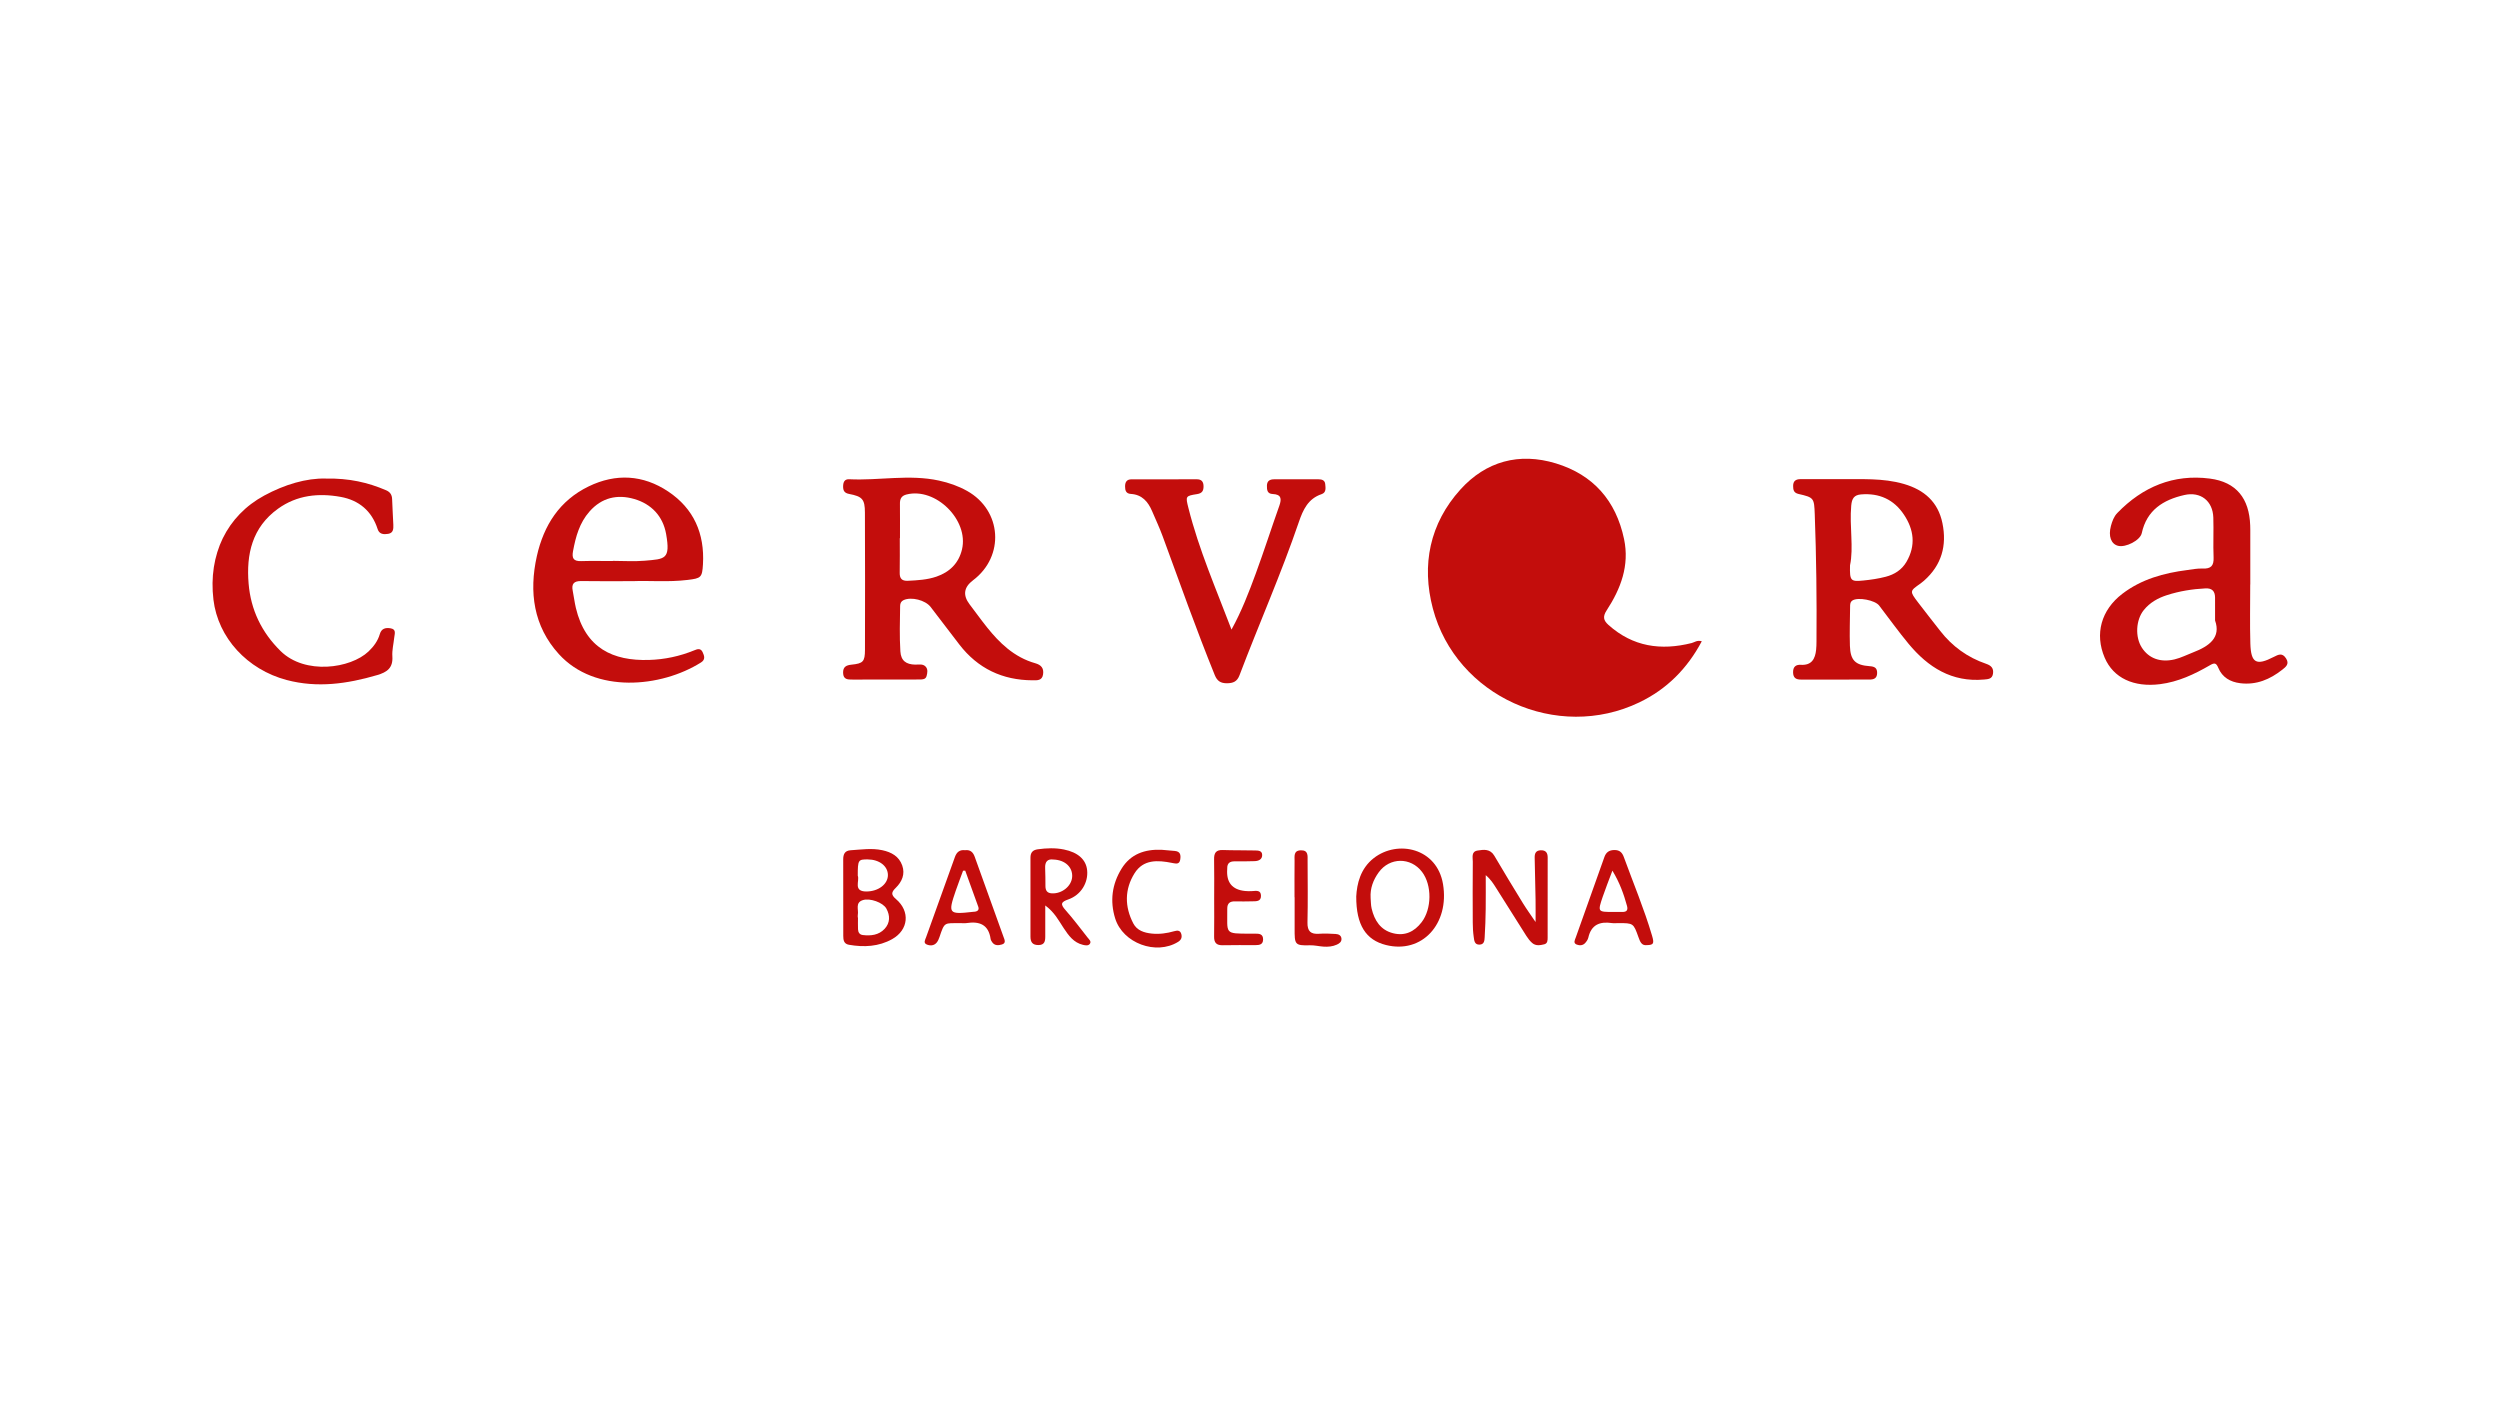 <?xml version="1.0" encoding="UTF-8"?>
<svg id="Capa_1" data-name="Capa 1" xmlns="http://www.w3.org/2000/svg" viewBox="0 0 1920 1080">
  <path d="m1306.97,492.5c-11.23,21.16-27.01,36.85-47.93,46.91-63.09,30.35-140.77-4.56-158.62-72.12-8.84-33.46-2.37-65.28,21.19-91.36,19.58-21.67,45.12-28.63,73.29-20.06,28.68,8.72,46.16,28.61,52.37,58.1,4.29,20.38-2.53,38.15-13.34,54.76-3.06,4.71-2.65,7.62,1.37,11.22,18.72,16.76,40.29,19.86,63.92,13.9,2.18-.55,4.05-2.39,7.76-1.36Z" style="fill: #c30d0c;"/>
  <path d="m679.21,521.9c-8.15,0-16.31-.03-24.46.01-3.69.02-7.14,0-7.25-5.16-.1-4.6,2.36-5.87,6.47-6.29,8.89-.9,10.3-2.33,10.33-11.41.11-35.15.09-70.29-.04-105.44-.04-10.18-1.96-12.33-12.18-14.27-3.58-.68-4.59-2.56-4.57-5.75.03-3.19.99-5.71,4.68-5.53,22.97,1.13,46.02-3.96,68.95,1.03,7.58,1.65,14.79,4.15,21.55,7.92,26.78,14.95,29.12,50.19,4.57,68.67q-10.58,7.96-2.63,18.43c9.04,11.81,17.26,24.33,28.97,33.86,6.4,5.21,13.52,9.16,21.45,11.39,4.59,1.29,6.74,3.81,6.03,8.57-.73,4.97-4.73,4.55-8.09,4.54-23.14-.09-42.01-9.07-56.2-27.47-7.39-9.58-14.7-19.24-22.06-28.84-4.05-5.28-14.77-7.97-20.71-5.3-1.99.9-2.69,2.51-2.72,4.47-.18,11.63-.53,23.26.18,34.89.45,7.37,4.55,10.06,11.36,10.21,2.72.06,5.85-.78,8,1.48,1.95,2.05,1.44,4.83.77,7.3-.69,2.53-3.01,2.64-5.13,2.65-9.08.04-18.17.02-27.25.03Zm11.97-108.56h-.15c0,8.83.11,17.67-.05,26.5-.08,4.43,1.65,6.42,6.17,6.21,7.46-.35,14.97-.77,22.02-3.19,10.04-3.45,17.1-10.18,19.64-20.88,5.37-22.59-20.18-47.86-42.58-42.22-3.94.99-5.13,3.35-5.08,7.08.1,8.83.03,17.67.03,26.5Z" style="fill: #c30d0c;"/>
  <path d="m1412.92,367.99c16.49.17,33.01-1.02,49.24,3.68,15.69,4.55,26.26,13.81,29.62,30.07,3.56,17.24-.6,32.26-14.08,44.19-.87.77-1.77,1.51-2.72,2.18-8.39,5.85-8.46,5.89-1.97,14.47,5.62,7.41,11.42,14.68,17.13,22.02,9.26,11.89,21.01,20.35,35.26,25.22,3.94,1.34,5.88,3.49,5.21,7.69-.65,4.03-3.76,4.09-6.86,4.37-24.75,2.22-43.01-9.42-58-27.5-7.87-9.48-15.04-19.54-22.55-29.32-3.19-4.15-16.25-6.6-20.43-3.94-1.89,1.2-1.88,3.09-1.89,4.94-.1,10-.47,20.01-.14,30,.37,11.09,4.16,14.79,15.21,15.57,3.58.25,5.76,1.22,5.69,5.25-.06,4.1-2.49,5.03-5.96,5.02-17.46-.03-34.92-.05-52.39.02-3.91.02-6.13-1.24-6.2-5.56-.06-4.28,2.08-6.01,5.98-5.78,8.3.5,10.99-4.54,11.72-11.57.22-2.08.26-4.18.28-6.27.26-32.56-.13-65.12-1.33-97.66-.46-12.62-.6-13-12.45-15.72-3.69-.85-4.15-3.11-4.16-6.11-.02-3.92,2.15-5.29,5.77-5.27,10.01.04,20.02.01,30.03,0Zm7.9,66.2c-.27,11.86.38,12.63,10.2,11.65,5.77-.57,11.58-1.42,17.18-2.88,6.68-1.74,12.39-5.28,16.01-11.54,7.23-12.49,5.72-24.61-1.97-36.15-7.77-11.67-18.94-16.71-32.94-15.56-5.41.44-7.07,3.21-7.56,8.63-1.44,16.02,2,32.1-.93,45.86Z" style="fill: #c30d0c;"/>
  <path d="m1728.17,448.86c0,15.12-.34,30.25.1,45.36.44,15.02,4.54,17.24,17.97,10.3,3.67-1.89,6.56-3.33,9.43,1.11,2.79,4.31-.11,6.52-2.83,8.67-9.45,7.46-19.92,11.93-32.32,10.41-7.73-.95-13.85-4.54-16.86-11.8-1.71-4.12-3.13-3.9-6.52-1.95-11.93,6.89-24.22,12.71-38.23,14.48-20.12,2.54-35.81-4.65-42.52-20.34-7.77-18.18-2.74-36.59,13.55-49.06,14.71-11.25,31.87-15.95,49.88-18.25,3.92-.5,7.89-1.34,11.79-1.15,6.35.3,8.69-2.1,8.42-8.52-.43-10.22.13-20.48-.21-30.7-.42-12.73-9.75-20.09-22.25-17.25-16.16,3.67-28.85,11.54-32.7,29.28-1.21,5.57-12.36,11.23-18.21,9.73-5.4-1.39-7.58-7.44-5.48-15.24.98-3.64,2.3-7.25,4.89-9.94,19.45-20.13,43.19-30.07,71.1-26.45,20.42,2.65,30.24,15.33,30.98,35.95.04,1.16.06,2.33.07,3.49,0,13.96,0,27.92,0,41.88-.02,0-.04,0-.06,0Zm-27,27.69c0-7.51.04-12.62-.01-17.73-.05-4.85-2.36-7.2-7.41-6.94-10.04.51-19.87,2.08-29.44,5.15-6.99,2.24-13.22,5.7-17.91,11.54-6.1,7.6-6.76,20.68-1.43,28.88,5.41,8.33,14.37,11.48,25.05,8.96,5.02-1.19,9.55-3.58,14.32-5.4,12.5-4.79,21.45-11.49,16.84-24.46Z" style="fill: #c30d0c;"/>
  <path d="m486.18,446.32c-15.07,0-27.41.15-39.75-.07-5.65-.1-7.68,2.12-6.56,7.58.88,4.33,1.37,8.74,2.39,13.03,7.4,31.09,28.49,40.79,56.17,39.98,11.95-.35,23.54-2.8,34.66-7.35,2.41-.99,4.97-1.96,6.53,1.38,1.36,2.9,2.26,5.69-1.24,7.89-30.63,19.29-81.36,24.22-109.18-6.42-19.49-21.46-23.03-47.62-16.9-75.24,5.25-23.65,17.46-42.71,39.78-53.54,20.84-10.11,41.78-9,61.11,3.92,19.65,13.12,28.02,32.33,26.69,55.76-.59,10.36-1.5,10.9-11.77,12.14-14.87,1.81-29.78.42-41.94.94Zm-15.46-15.44s0-.09,0-.13c8.15,0,16.35.58,24.43-.12,15.52-1.35,19.89-.87,16.43-20.49-2.42-13.7-11.31-23.11-24.56-26.93-12.92-3.72-24.81-1.1-34.25,9.59-7.76,8.79-10.61,19.36-12.68,30.46-1.03,5.53.39,7.84,6.19,7.67,8.14-.24,16.29-.06,24.44-.06Z" style="fill: #c30d0c;"/>
  <path d="m945.8,483.51c7.73-14.03,13.31-28.54,18.66-43.11,6.34-17.25,11.96-34.76,18.1-52.09,1.88-5.31,1.4-8.64-5.1-8.9-4.27-.17-4.51-3.18-4.46-6.43.06-3.62,2.23-4.87,5.45-4.88,11.41-.03,22.83-.03,34.24,0,2.5,0,4.79.69,5.08,3.65.29,2.98.93,6.51-2.82,7.77-10.35,3.47-14.24,12.03-17.39,21.27-13.61,39.9-30.7,78.45-45.63,117.84-1.82,4.8-4.8,6.06-9.56,6.11-4.9.04-7.56-1.69-9.44-6.31-14.25-35.17-26.94-70.92-39.99-106.54-2.4-6.55-5.37-12.88-8.11-19.3-3.11-7.28-7.72-12.75-16.35-13.26-3.71-.22-4.43-2.67-4.42-5.81,0-3.36,1.36-5.39,4.88-5.4,16.77-.04,33.54-.03,50.31-.03,3.46,0,5.01,1.81,5.07,5.23.06,3.5-1,5.52-4.95,6.14-8.96,1.42-8.93,1.62-6.68,10.59,8.05,32.12,21.32,62.39,33.11,93.48Z" style="fill: #c30d0c;"/>
  <path d="m250.19,367.54c18.03-.34,32.42,3.02,46.29,8.96,3.19,1.37,4.58,3.52,4.67,6.97.17,6.5.7,13,.92,19.5.1,3.04.14,6.35-3.96,7.03-3.42.57-6.81.33-8.07-3.6-4.5-14.06-14.42-22.27-28.48-24.8-16.98-3.05-33.51-1.37-48.06,9.11-19.85,14.29-24.46,34.98-22.57,57.54,1.67,20.08,9.94,37.38,24.6,51.79,18.75,18.43,53.71,13.4,67.49.28,3.94-3.75,7.13-8.04,8.66-13.3,1.27-4.36,4.36-5.08,8.15-4.5,4.72.72,3.25,4.19,2.94,7.07-.51,4.85-1.76,9.75-1.44,14.54.58,8.83-4.04,12.11-11.7,14.35-22.91,6.71-45.83,10.02-69.44,3.78-30.31-8.01-52.78-32.49-56.28-61.72-4.15-34.68,10.33-64.44,39.05-79.97,15.61-8.44,32.18-13.42,47.24-13.04Z" style="fill: #c30d0c;"/>
  <path d="m1179.33,708.11c0-6.97.07-12.2-.02-17.43-.18-10.69-.47-21.39-.68-32.08-.06-3.15.9-5.47,4.64-5.59,3.97-.13,5.35,1.97,5.35,5.6-.02,20.48,0,40.95-.03,61.43,0,2.09-.01,4.52-2.56,5.17-3.16.81-6.57,1.39-9.32-1.01-1.72-1.51-3.19-3.41-4.42-5.35-7.75-12.16-15.41-24.39-23.09-36.6-2.19-3.48-4.36-6.98-8.15-10.14,0,8.69.09,17.37-.03,26.06-.1,7.2-.33,14.41-.79,21.6-.15,2.39-.21,5.51-3.83,5.69-4.04.2-4.19-3.17-4.57-5.8-.53-3.66-.73-7.4-.75-11.11-.08-15.59-.11-31.18.03-46.77.03-3.21-1.38-7.74,3.61-8.56,4.73-.77,9.72-1.48,12.94,4.01,7.18,12.24,14.55,24.37,21.98,36.47,2.75,4.47,5.85,8.73,9.69,14.42Z" style="fill: #c30d0c;"/>
  <path d="m647.61,689.39c0-9.77.03-19.54-.02-29.3-.02-3.99,1.15-6.81,5.73-7.1,8.1-.5,16.19-1.77,24.3-.03,7,1.5,12.81,4.69,15.3,11.75,2.35,6.68-.23,12.47-4.94,17.12-3.35,3.3-3.94,5.2.16,8.69,11.01,9.38,9.65,23.66-2.95,30.72-10.32,5.79-21.69,6.36-33.22,4.34-3.97-.7-4.33-3.73-4.34-6.88-.04-9.77-.01-19.54-.02-29.3Zm11.16,15.26c.05,0,.11,0,.16,0,0,3.02-.09,6.04.03,9.05.09,2.31,1.18,4.11,3.65,4.4,6.24.76,12.31.05,16.78-4.75,4.27-4.59,4.28-10.2,1.36-15.53-2.6-4.73-12.64-8.27-18.05-6.55-6.16,1.95-3.13,7.34-3.89,11.29-.13.67-.02,1.39-.02,2.09Zm0-32.11c1.61,3.84-3.84,12.14,6.61,12.12,9.31-.02,16.62-5.74,16.54-12.69-.08-6.84-6.58-11.86-15.45-11.94-7.4-.07-7.7.39-7.7,12.52Z" style="fill: #c30d0c;"/>
  <path d="m1041.59,688.5c.51-9.63,3.15-21.46,13.49-29.49,18.36-14.27,48.57-7.69,53.16,20.03,5.05,30.49-16.14,53.65-43.78,46.74-15.38-3.84-22.94-15.24-22.87-37.28Zm11.03,1.02c.25,2.77.16,5.62.8,8.29,2.16,9.12,6.82,16.46,16.45,18.91,9.08,2.31,16.31-1.12,21.94-8.46,7.83-10.21,8.06-28.4.33-38.62-8.68-11.48-24.89-11.33-33.31.34-4.2,5.82-6.64,12.22-6.2,19.55Z" style="fill: #c30d0c;"/>
  <path d="m802.76,695.36c0,9.15,0,16.56,0,23.96,0,3.57-.59,6.46-5.22,6.48-4.54.02-6.15-2.2-6.14-6.46.06-20.21.07-40.42,0-60.63-.01-3.99,1.74-5.92,5.64-6.46,6.73-.92,13.42-1.19,20.11.17,10.76,2.18,16.98,7.79,17.78,15.97.93,9.43-4.69,18.92-14.4,22.33-5.85,2.05-6.24,3.69-2.24,8.21,6,6.77,11.44,14.05,17.04,21.17,1.07,1.37,3.07,2.91,1.64,4.81-1.21,1.62-3.49,1.14-5.26.73-7.18-1.69-11.1-7.26-14.84-12.91-3.79-5.72-6.88-11.97-14.12-17.35Zm6.33-35.22c-4.46-.66-6.68,1.54-6.41,6.67.24,4.61.15,9.23.22,13.84.05,3.17,1.21,5.22,4.81,5.44,7.74.48,15.24-5.46,15.71-12.62.48-7.37-5.33-13.01-14.33-13.34Z" style="fill: #c30d0c;"/>
  <path d="m1264.88,725.84c-4.08.62-5.3-2.6-6.54-6.08-3.86-10.83-3.91-10.81-15.51-10.81-1.63,0-3.29.2-4.88-.03-9.22-1.37-15.87,1.19-18.12,11.17-.34,1.51-1.37,2.99-2.44,4.17-1.76,1.95-4.31,2.03-6.48,1.17-2.89-1.14-1.39-3.55-.75-5.37,7.29-20.61,14.68-41.18,21.98-61.78,1.34-3.8,3.73-5.46,7.84-5.46,3.98,0,5.88,1.99,7.11,5.38,7.32,20.1,15.62,39.85,21.68,60.4,1.78,6.03,1.2,7.12-3.89,7.26Zm-26.55-57.18c-2.86,7.66-5.35,13.85-7.48,20.16-3.88,11.52-3.79,11.56,8.02,11.56,2.31,0,4.63-.08,6.94-.01,3.38.1,4.66-1.27,3.72-4.67-2.45-8.92-5.49-17.58-11.2-27.05Z" style="fill: #c30d0c;"/>
  <path d="m741.2,652.95c3.89-.48,6.08,1.46,7.34,4.96,7.38,20.55,14.83,41.08,22.17,61.64.72,2.03,2.21,4.77-1.21,5.8-2.65.79-5.6,1.08-7.54-1.78-.51-.76-1.05-1.63-1.18-2.51-1.58-11-8.57-13.67-18.43-12.14-1.59.25-3.25.02-4.88.04-12.33.1-11.97-1.13-15.95,10.7-.51,1.52-1.19,3.1-2.2,4.31-2.09,2.48-5.14,2.48-7.69,1.36-2.68-1.18-1.06-3.66-.41-5.49,7.36-20.56,14.83-41.08,22.15-61.65,1.38-3.87,3.74-5.72,7.82-5.23Zm.11,15.7c-.56.02-1.12.04-1.68.06-1.88,5.13-3.85,10.24-5.63,15.4-6.06,17.64-5.48,18.32,13.27,16.18.46-.05.93-.06,1.38-.11,2.28-.29,3.47-1.52,2.66-3.79-3.28-9.27-6.67-18.49-10.02-27.73Z" style="fill: #c30d0c;"/>
  <path d="m932.48,689.3c0-9.76.14-19.53-.06-29.29-.1-4.88,1.41-7.39,6.73-7.19,8.13.3,16.29.11,24.42.33,2.43.07,5.75-.09,5.78,3.49.03,3.44-2.78,4.62-5.81,4.72-5.11.17-10.23.19-15.35.15-3.68-.03-5.75,1.46-5.67,5.33,0,.23,0,.47-.02.7q-1.13,15.28,13.75,16.75c1.84.18,3.71.19,5.56.07,3.08-.21,6.6-.91,6.63,3.68.02,4.39-3.61,4.12-6.63,4.18-4.42.09-8.84.15-13.26.04-4.01-.1-6.06,1.47-6.01,5.7.2,19.37-2.73,19.12,17.82,19.09,1.16,0,2.33,0,3.49,0,3.22-.03,6.31.19,6.21,4.57-.09,3.9-2.92,4.23-5.88,4.24-8.38.02-16.75-.09-25.13.09-4.77.1-6.69-1.9-6.61-6.64.16-9.99.05-19.99.04-29.99Z" style="fill: #c30d0c;"/>
  <path d="m891.92,652.62c3.47.3,6.95.56,10.41.91,4.07.41,4.64,2.94,4.12,6.47-.59,3.93-3.1,3.32-5.71,2.85-.23-.04-.46-.1-.68-.14-10.96-2.18-22-2.84-28.76,8.02-7.69,12.34-7.62,25.67-.87,38.56,2.82,5.38,8.38,7.1,14.14,7.7,5.86.61,11.6-.21,17.25-1.83,2.48-.71,4.72-.75,5.48,2.38.61,2.54-.21,4.38-2.56,5.84-16.86,10.42-42.37,1.02-48.28-17.99-4.16-13.41-2.44-26.32,4.88-38.22,6.95-11.3,17.82-15,30.58-14.54Z" style="fill: #c30d0c;"/>
  <path d="m994.19,689.13c0-9.31-.07-18.62.04-27.93.04-3.55-.94-8.05,4.88-8.16,5.8-.12,5.11,4.25,5.12,7.9.05,15.83.28,31.66-.09,47.47-.16,6.84,2.51,9.22,9.04,8.72,4.16-.32,8.38-.08,12.56.16,2.13.13,4.27.94,4.5,3.54.22,2.48-1.56,3.74-3.55,4.65-3.27,1.49-6.76,1.77-10.27,1.53-3.48-.23-6.95-1.13-10.4-1.03-11.83.34-11.77-.67-11.75-13.12.01-7.91,0-15.83,0-23.74h-.09Z" style="fill: #c30d0c;"/>
</svg>
